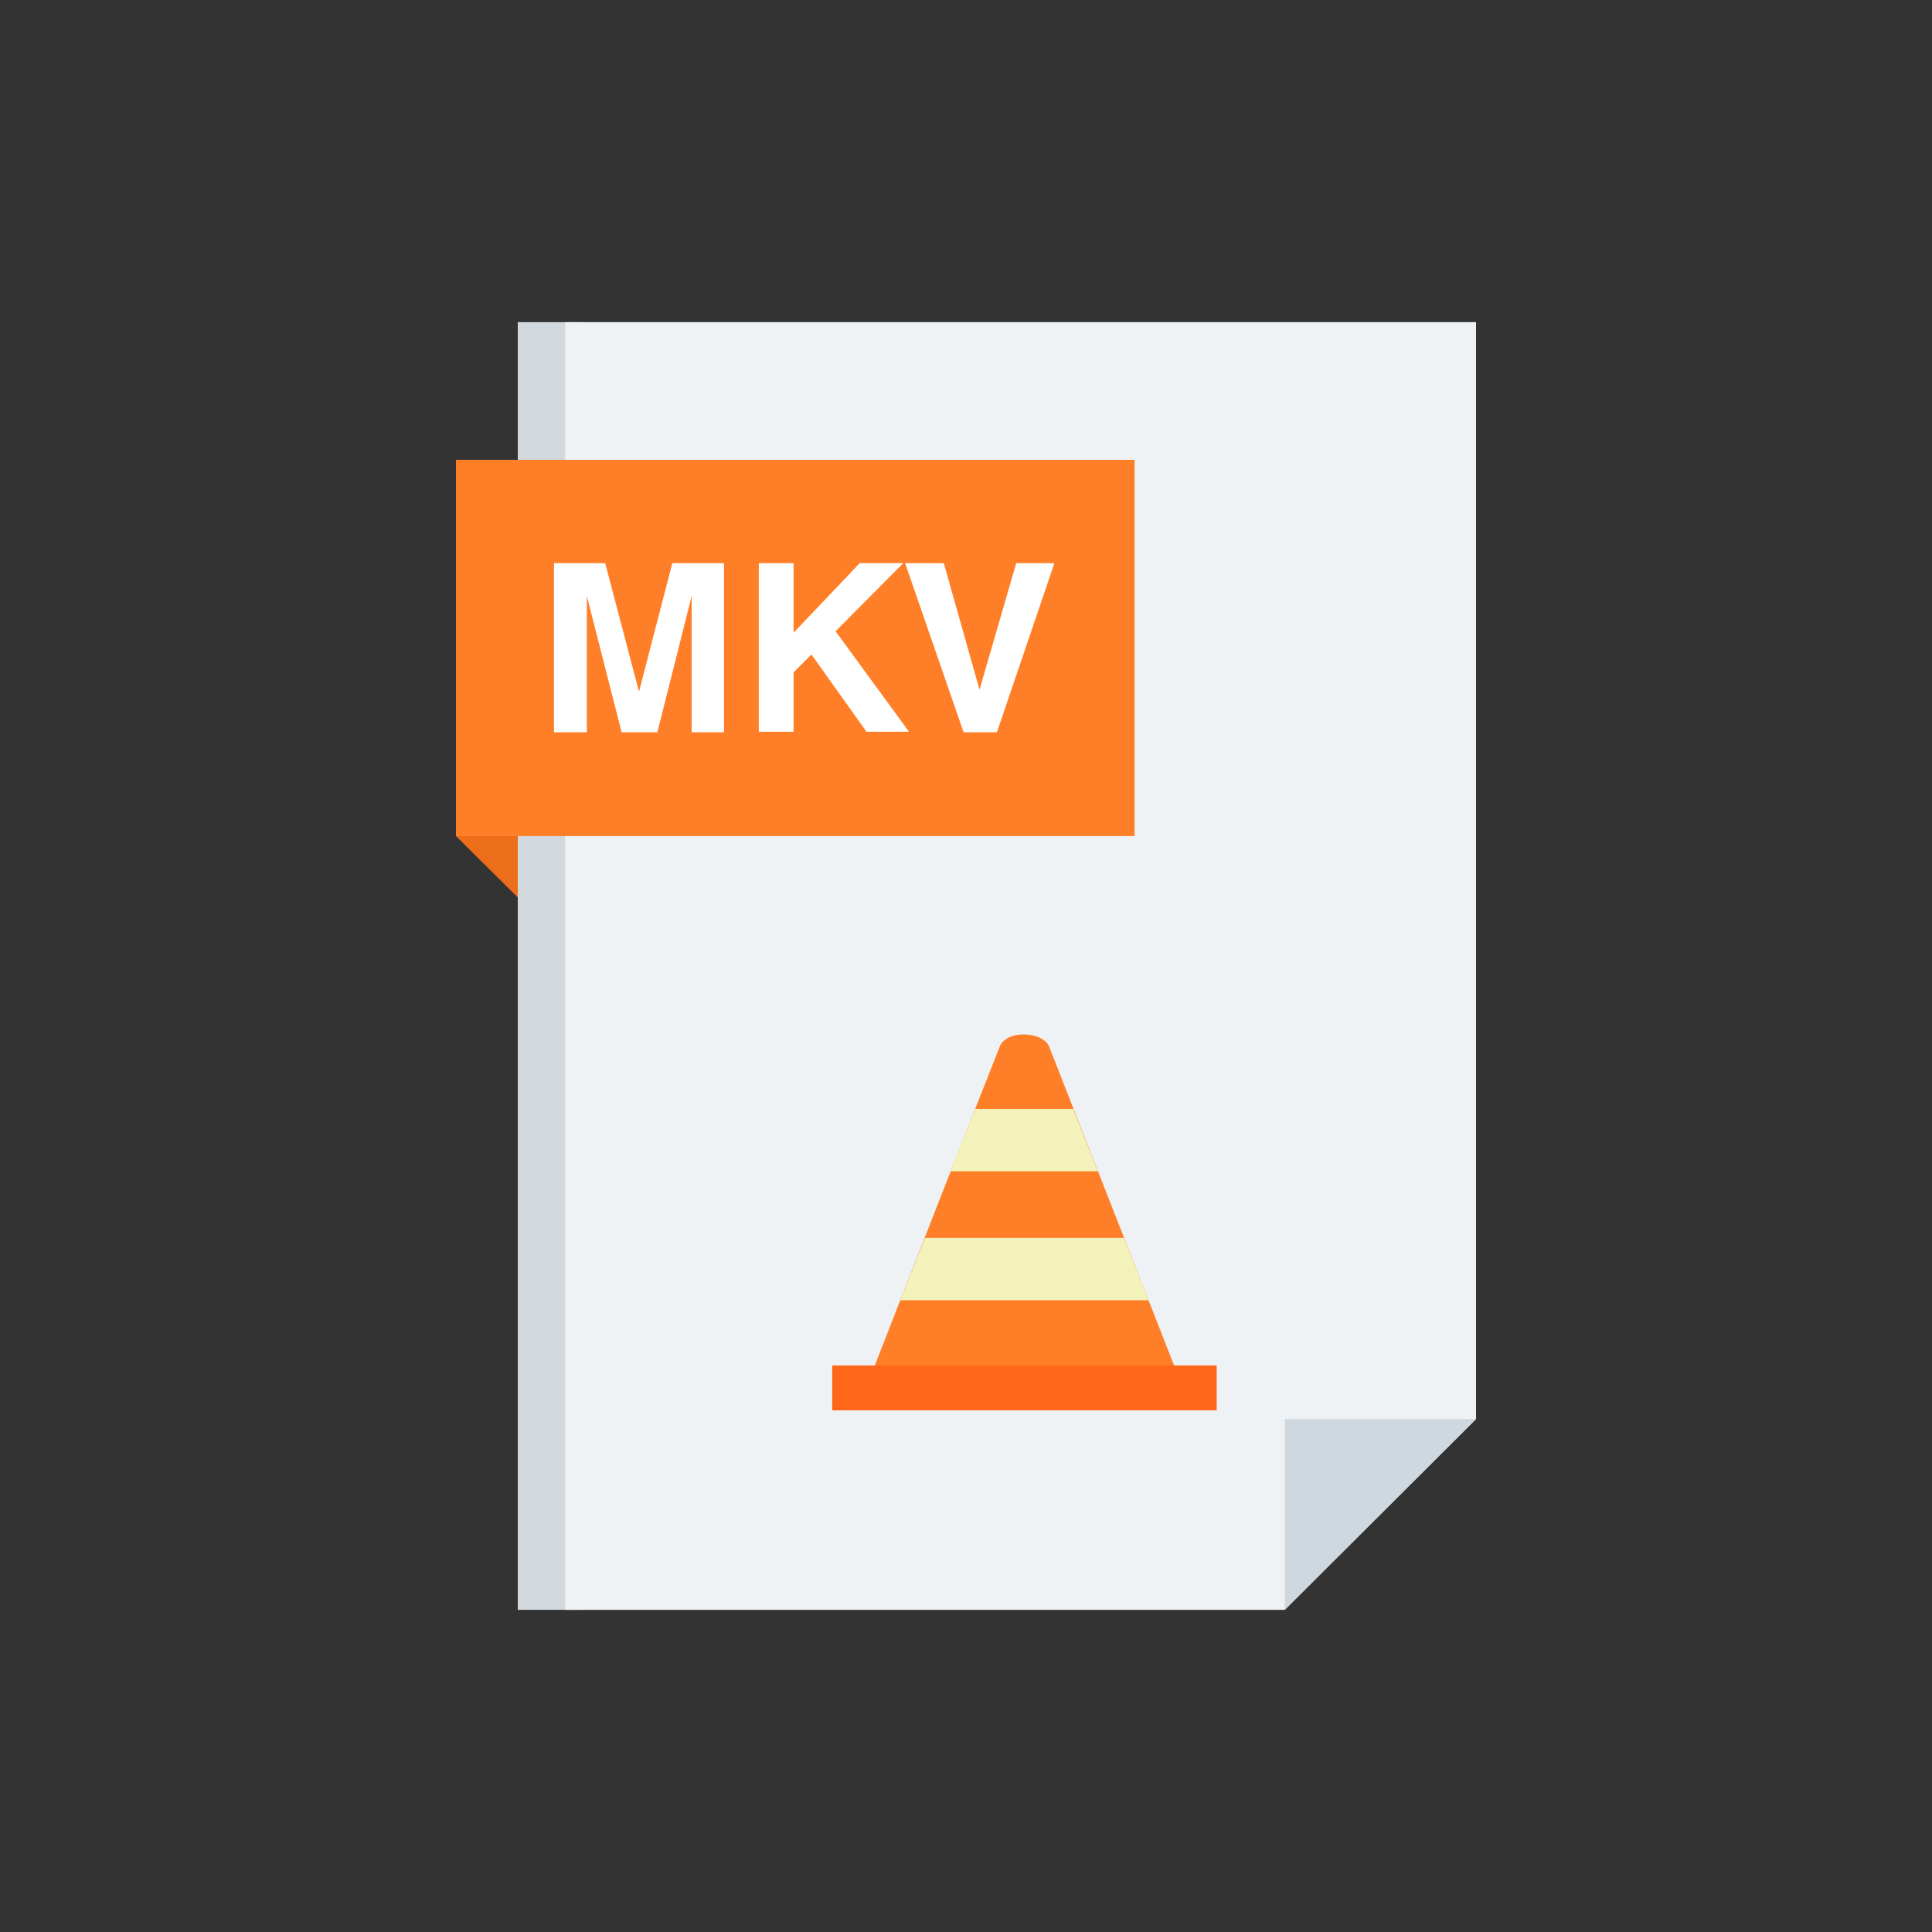 <svg clip-rule="evenodd" fill-rule="evenodd" height="512" image-rendering="optimizeQuality" shape-rendering="geometricPrecision" text-rendering="geometricPrecision" viewBox="0 0 4000 4000" width="512" xmlns="http://www.w3.org/2000/svg"><rect x="0" y="0" width="4000" height="4000" fill="#333333" stroke="none"/><g id="Layer_x0020_1"><g fill-rule="nonzero"><path d="m1206 3333h-134v-2666h134z" fill="#d1d8de"/><path d="m2660 3333h-1490v-2666h1886v2271z" fill="#eff2f4"/><path d="m944 1731v-779l128 126v780z" fill="#ed6e1a"/><path d="m2660 2938h396l-396 395z" fill="#cfd8df"/><path d="m944 1731v-779h1405v779z" fill="#ff7f28"/><path d="m1147 1516v-350h106l70 266 69-266h107v350h-67v-282l-71 282h-74l-72-282v282h-67zm424 0v-350h72v144l137-144h90l-140 141 152 208h-88l-114-160-37 37v123h-72zm424 0-121-350h80l74 262 76-262h79l-119 350z" fill="#fff"/></g><path d="m2432 2830h-622c86-220 172-441 259-661 13-39 93-34 104 0z" fill="#ff7f28"/><path d="m1723 2827h796v93h-796z" fill="#ff671b"/><path d="m2327 2563h-412l-51 129h514zm-105-267h-203l-51 129h305z" fill="#f2f2ba"/></g></svg>